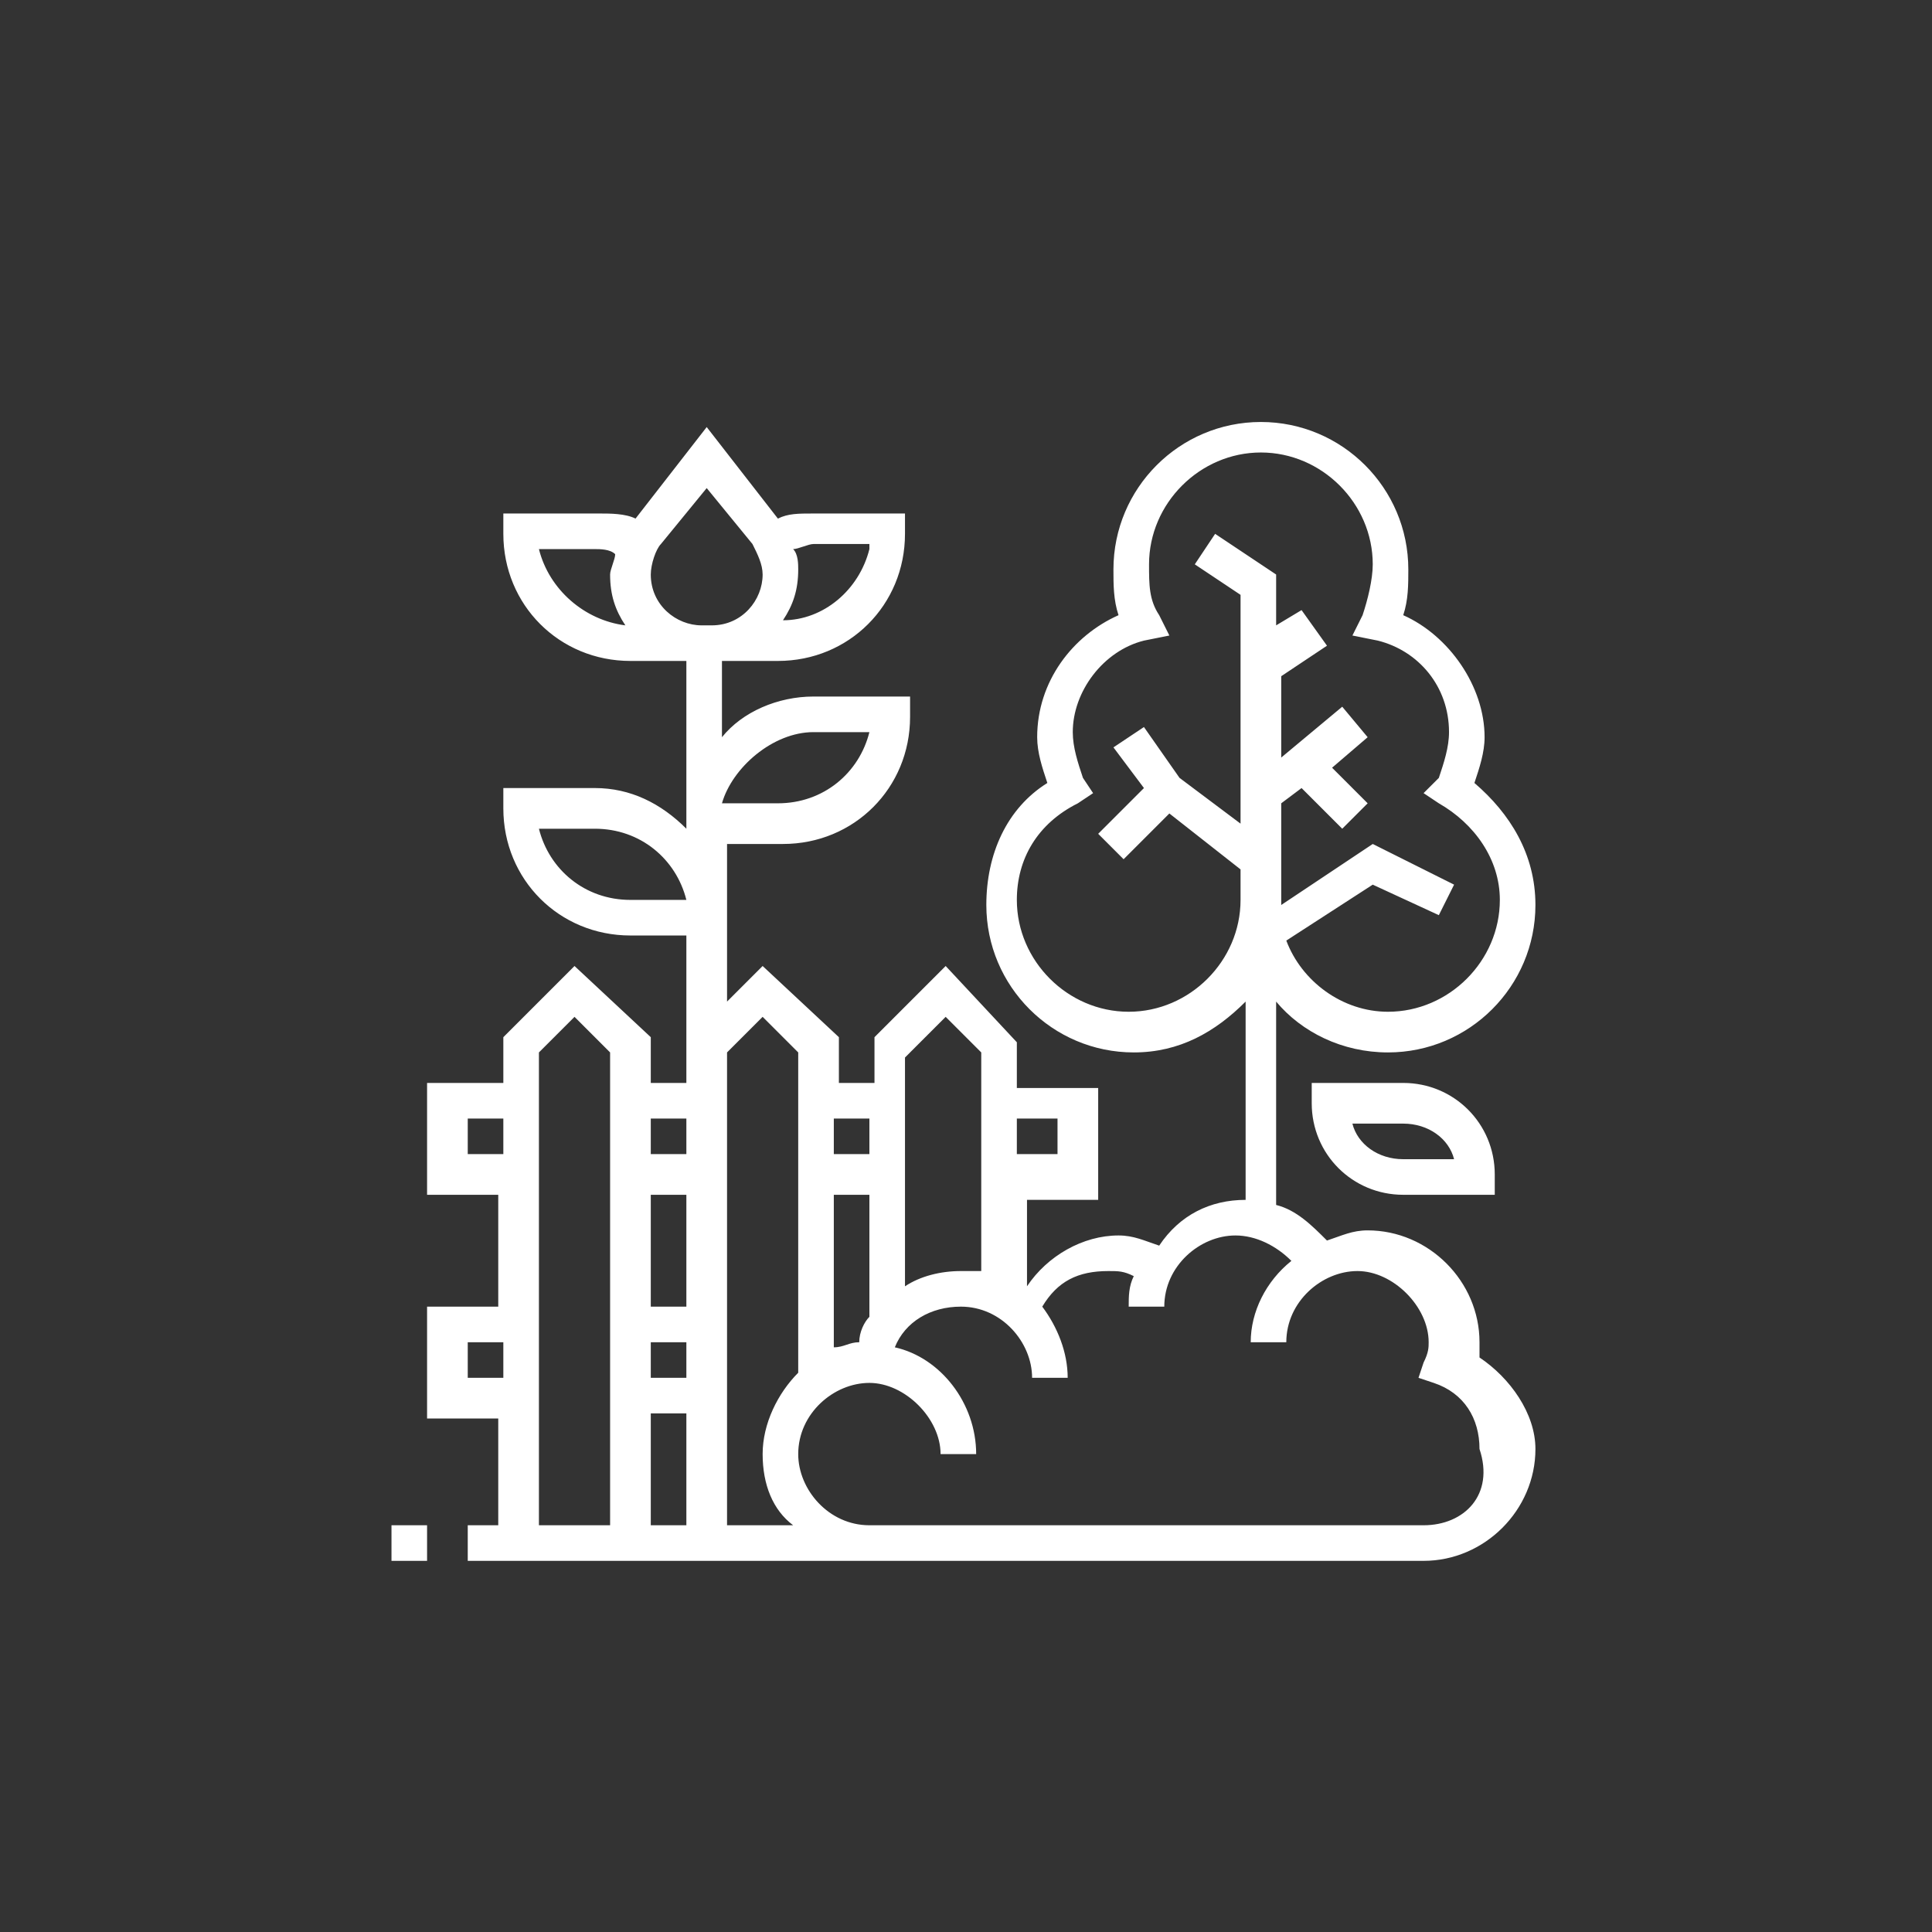 <?xml version="1.0" encoding="utf-8"?>
<!-- Generator: Adobe Illustrator 24.3.0, SVG Export Plug-In . SVG Version: 6.00 Build 0)  -->
<svg version="1.1" id="Calque_1" xmlns="http://www.w3.org/2000/svg" xmlns:xlink="http://www.w3.org/1999/xlink" x="0px" y="0px"
	 viewBox="0 0 38 38" style="enable-background:new 0 0 38 38;" xml:space="preserve">
<rect x="0" y="0" width="38" height="38" fill="#333333" stroke="none"/>
<style type="text/css">
	.st0{fill:#FFFFFF;}
</style>
<g>
	<path class="st0" d="M29.1,26.7c0-0.1,0-0.2,0-0.3c0-1.2-1-2.2-2.2-2.2c-0.3,0-0.5,0.1-0.8,0.2c-0.3-0.3-0.6-0.6-1-0.7v-4
		c0.5,0.6,1.3,1,2.2,1c1.6,0,2.9-1.3,2.9-2.9c0-1-0.5-1.8-1.2-2.4c0.1-0.3,0.2-0.6,0.2-0.9c0-1-0.7-2-1.6-2.4
		c0.1-0.3,0.1-0.6,0.1-0.9c0-1.6-1.3-2.9-2.9-2.9c-1.6,0-2.9,1.3-2.9,2.9c0,0.3,0,0.6,0.1,0.9c-0.9,0.4-1.6,1.3-1.6,2.4
		c0,0.3,0.1,0.6,0.2,0.9c-0.8,0.5-1.2,1.4-1.2,2.4c0,1.6,1.3,2.9,2.9,2.9c0.9,0,1.6-0.4,2.2-1v3.9c-0.7,0-1.3,0.3-1.7,0.9
		c-0.3-0.1-0.5-0.2-0.8-0.2c-0.7,0-1.4,0.4-1.8,1v-1.7h1.4v-2.2H20v-0.9L18.6,19l-1.4,1.4v0.9h-0.7v-0.9L15,19l-0.7,0.7v-3.1h1.1
		c1.4,0,2.5-1.1,2.5-2.5v-0.4H16c-0.7,0-1.4,0.3-1.8,0.8V13h1.1c1.4,0,2.5-1.1,2.5-2.5v-0.4H16c-0.3,0-0.5,0-0.7,0.1l-1.4-1.8
		l-1.4,1.8c-0.2-0.1-0.5-0.1-0.7-0.1H9.9v0.4c0,1.4,1.1,2.5,2.5,2.5h1.1v3.3c-0.5-0.5-1.1-0.8-1.8-0.8H9.9v0.4
		c0,1.4,1.1,2.5,2.5,2.5h1.1v2.9h-0.7v-0.9L11.3,19l-1.4,1.4v0.9H8.4v2.2h1.4v2.2H8.4v2.2h1.4V30H9.2v0.7H28c1.2,0,2.2-1,2.2-2.2
		C30.2,27.8,29.7,27.1,29.1,26.7z M22.2,19.9c-1.2,0-2.2-1-2.2-2.2c0-0.8,0.4-1.5,1.2-1.9l0.3-0.2l-0.2-0.3
		c-0.1-0.3-0.2-0.6-0.2-0.9c0-0.8,0.6-1.6,1.4-1.8l0.5-0.1l-0.2-0.4c-0.2-0.3-0.2-0.6-0.2-1c0-1.2,1-2.2,2.2-2.2s2.2,1,2.2,2.2
		c0,0.3-0.1,0.7-0.2,1l-0.2,0.4l0.5,0.1c0.8,0.2,1.4,0.9,1.4,1.8c0,0.3-0.1,0.6-0.2,0.9L28,15.6l0.3,0.2c0.7,0.4,1.2,1.1,1.2,1.9
		c0,1.2-1,2.2-2.2,2.2c-0.9,0-1.7-0.6-2-1.4l1.7-1.1l1.3,0.6l0.3-0.6l-1.6-0.8l-1.8,1.2c0,0,0,0,0,0v-2l0.4-0.3l0.8,0.8l0.5-0.5
		l-0.7-0.7l0.7-0.6l-0.5-0.6l-1.2,1v-1.6l0.9-0.6L25.6,12l-0.5,0.3v-1l-1.2-0.8l-0.4,0.6l0.9,0.6v4.5l-1.2-0.9l-0.7-1l-0.6,0.4
		l0.6,0.8l-0.9,0.9l0.5,0.5L23,16l1.4,1.1v0.6C24.4,18.9,23.4,19.9,22.2,19.9z M16,14.4h1.1c-0.2,0.8-0.9,1.4-1.8,1.4h-1.1
		C14.4,15.1,15.2,14.4,16,14.4z M17.1,10.8c-0.2,0.8-0.9,1.4-1.7,1.4c0.2-0.3,0.3-0.6,0.3-1c0-0.1,0-0.3-0.1-0.4
		c0.1,0,0.3-0.1,0.4-0.1H17.1z M13,10.7l0.9-1.1l0.9,1.1c0.1,0.2,0.2,0.4,0.2,0.6c0,0.5-0.4,1-1,1h-0.2c-0.5,0-1-0.4-1-1
		C12.8,11.1,12.9,10.8,13,10.7z M10.6,10.8h1.1c0.1,0,0.3,0,0.4,0.1c0,0.1-0.1,0.3-0.1,0.4c0,0.4,0.1,0.7,0.3,1
		C11.5,12.2,10.8,11.6,10.6,10.8z M12.4,17.7c-0.9,0-1.6-0.6-1.8-1.4h1.1c0.9,0,1.6,0.6,1.8,1.4H12.4z M20.8,22v0.7H20V22H20.8z
		 M18.6,20l0.7,0.7V25c-0.1,0-0.2,0-0.4,0c-0.4,0-0.8,0.1-1.1,0.3v-4.5L18.6,20z M17.1,25.9c-0.1,0.1-0.2,0.3-0.2,0.5
		c-0.2,0-0.3,0.1-0.5,0.1v-3h0.7V25.9z M17.1,22v0.7h-0.7V22H17.1z M15.7,20.7V27c-0.4,0.4-0.7,1-0.7,1.6c0,0.6,0.2,1.1,0.6,1.4
		h-1.3v-9.3L15,20L15.7,20.7z M13.5,25.7h-0.7v-2.2h0.7V25.7z M13.5,26.4v0.7h-0.7v-0.7H13.5z M13.5,27.8V30h-0.7v-2.2H13.5z
		 M13.5,22v0.7h-0.7V22H13.5z M9.2,22.8V22h0.7v0.7H9.2z M9.2,27.1v-0.7h0.7v0.7H9.2z M10.6,20.7l0.7-0.7l0.7,0.7V30h-1.4V20.7z
		 M28,30H17.1c-0.8,0-1.4-0.7-1.4-1.4c0-0.8,0.7-1.4,1.4-1.4s1.4,0.7,1.4,1.4h0.7c0-1-0.7-1.9-1.6-2.1c0.2-0.5,0.7-0.8,1.3-0.8
		c0.8,0,1.4,0.7,1.4,1.4h0.7c0-0.5-0.2-1-0.5-1.4c0.3-0.5,0.7-0.7,1.3-0.7c0.2,0,0.3,0,0.5,0.1c-0.1,0.2-0.1,0.4-0.1,0.6h0.7
		c0-0.8,0.7-1.4,1.4-1.4c0.4,0,0.8,0.2,1.1,0.5c-0.5,0.4-0.8,1-0.8,1.6h0.7c0-0.8,0.7-1.4,1.4-1.4s1.4,0.7,1.4,1.4
		c0,0.1,0,0.2-0.1,0.4l-0.1,0.3l0.3,0.1c0.6,0.2,0.9,0.7,0.9,1.3C29.4,29.4,28.8,30,28,30z"/>
	<path class="st0" d="M7.7,30h0.7v0.7H7.7V30z"/>
	<path class="st0" d="M27.6,21.3h-1.8v0.4c0,1,0.8,1.8,1.8,1.8h1.8v-0.4C29.4,22.1,28.6,21.3,27.6,21.3z M27.6,22.8
		c-0.5,0-0.9-0.3-1-0.7h1c0.5,0,0.9,0.3,1,0.7H27.6z"/>
</g>
</svg>
